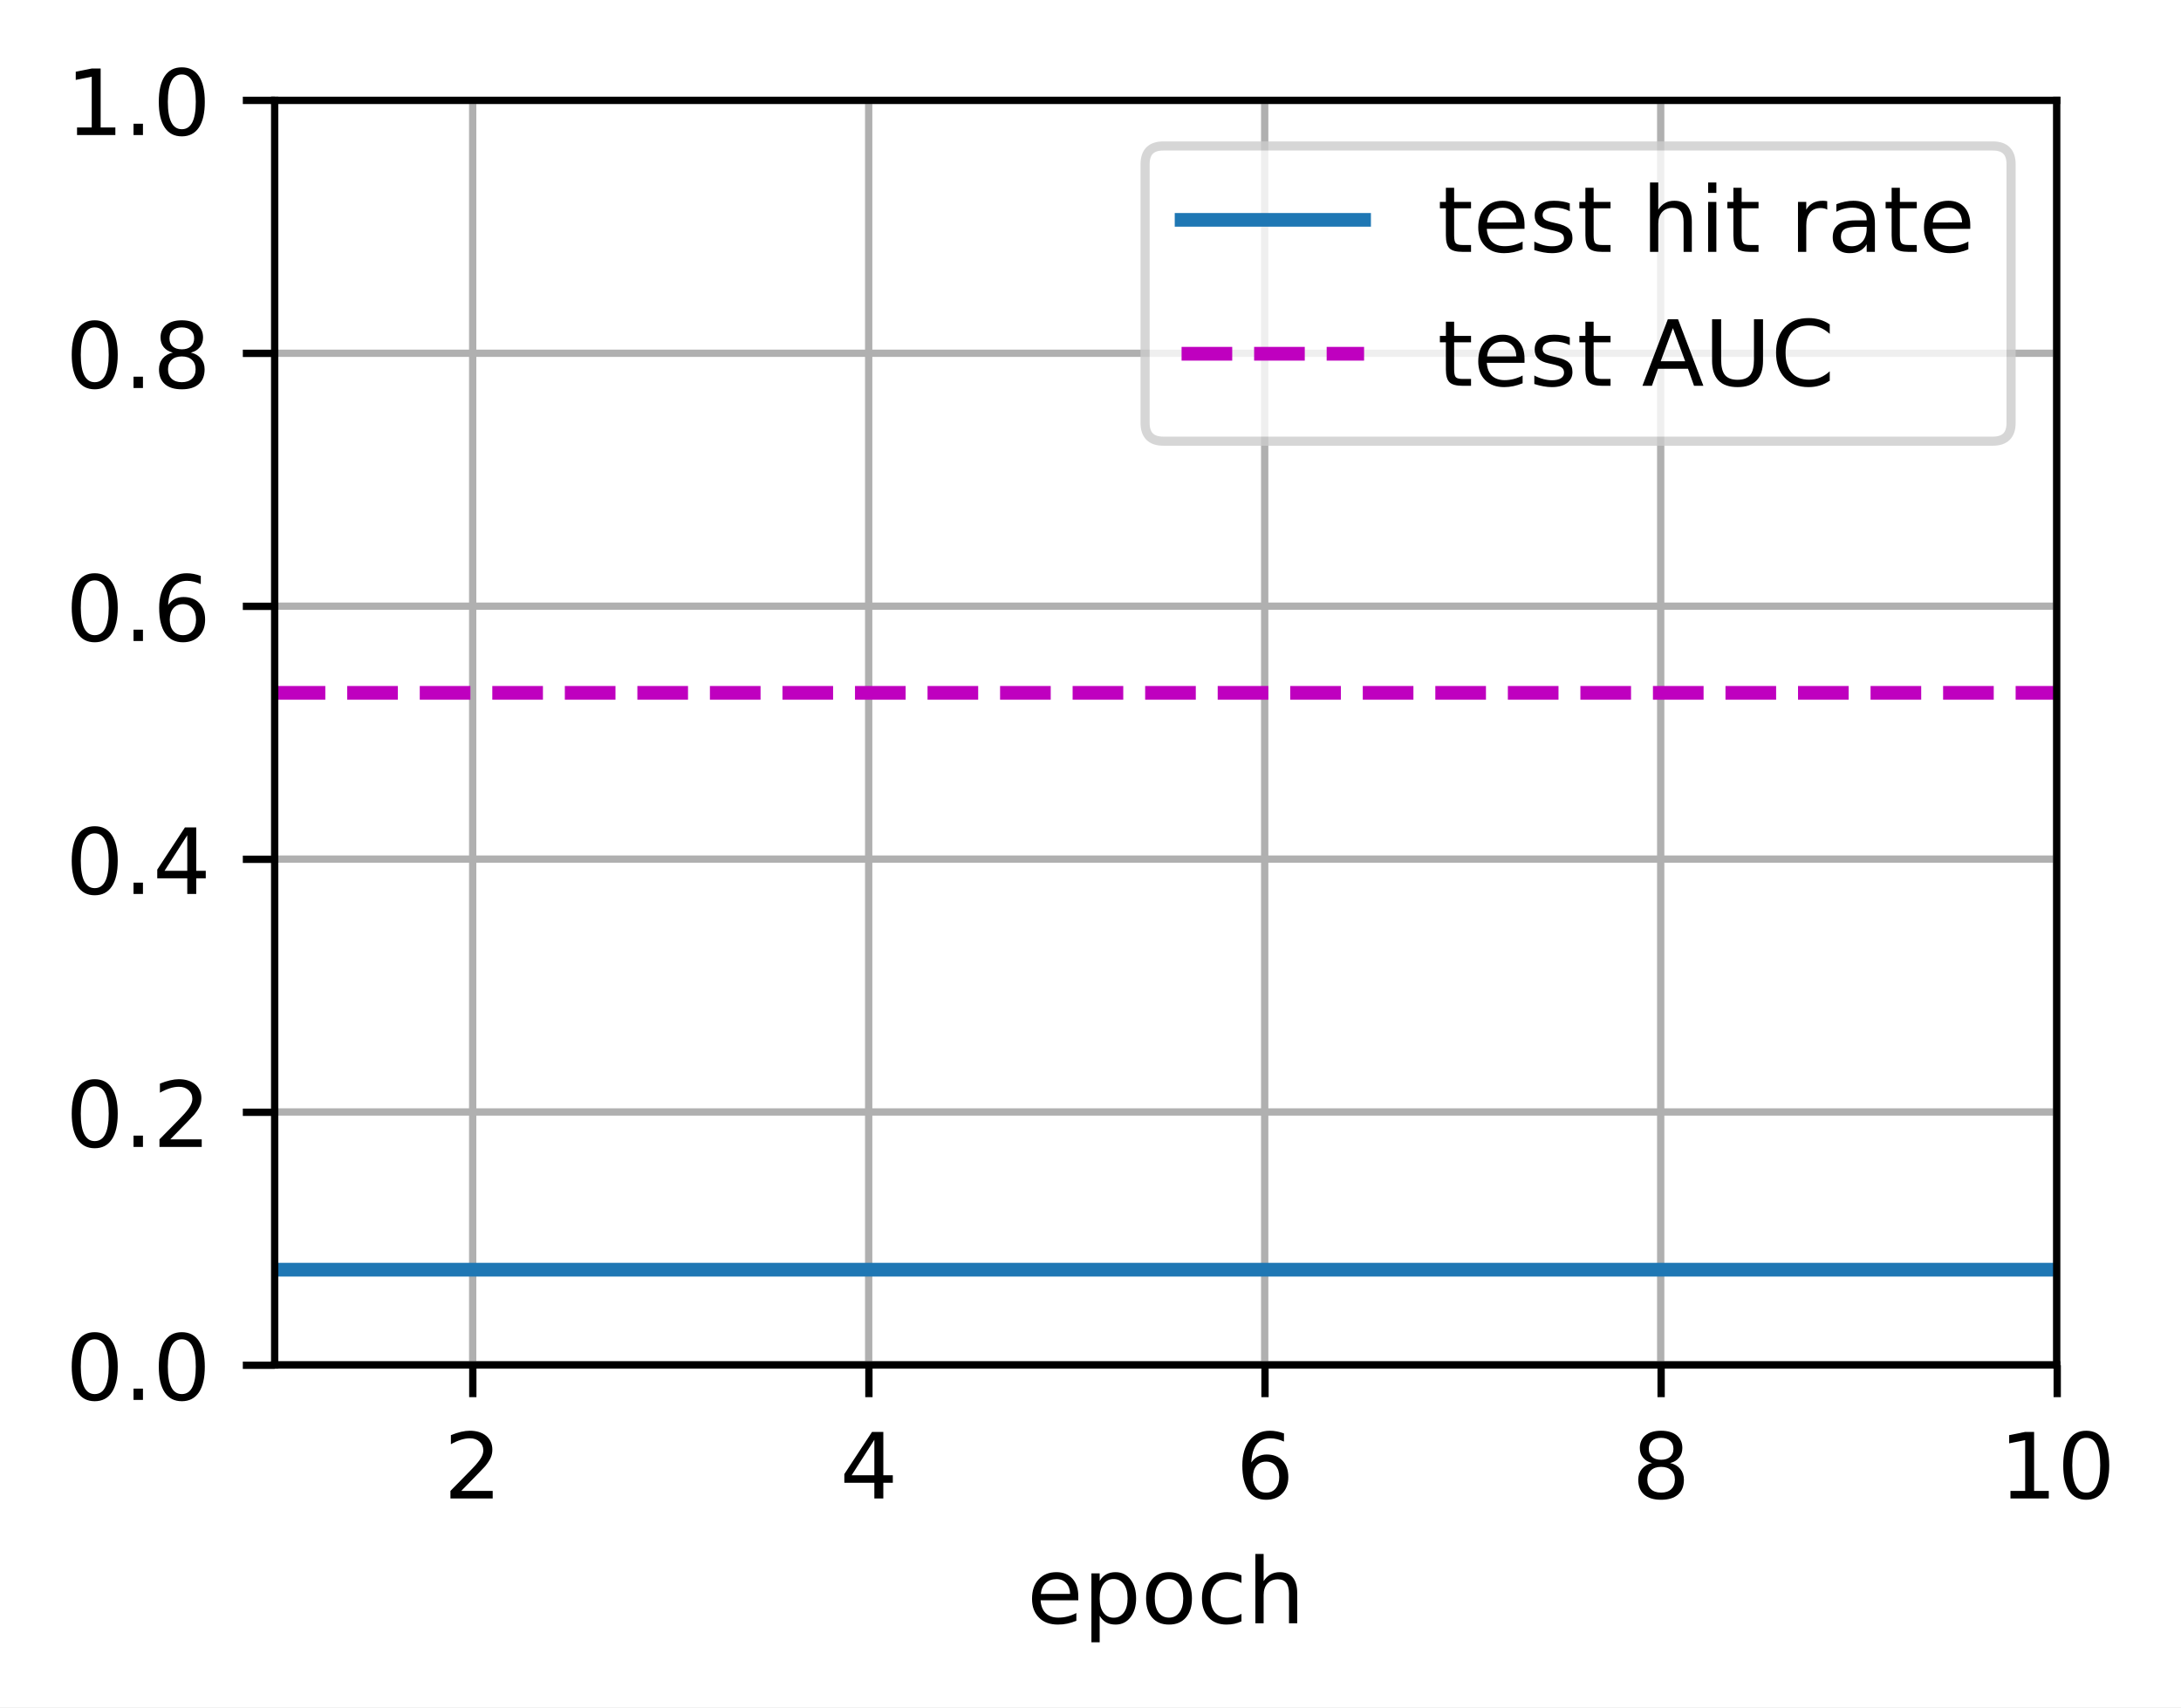 <?xml version="1.0" encoding="UTF-8"?>
<svg xmlns="http://www.w3.org/2000/svg" xmlns:xlink="http://www.w3.org/1999/xlink" width="318.621" height="249.541" viewBox="0 0 318.621 249.541" version="1.1">
<rect x="0" y="0" width="318.621" height="249.541" fill="#333333" stroke="none"/>
<defs>
<clipPath id="clip1">
  <path d="M 68 14.664 L 70 14.664 L 70 199.465 L 68 199.465 Z M 68 14.664 "/>
</clipPath>
<clipPath id="clip2">
  <path d="M 126 14.664 L 128 14.664 L 128 199.465 L 126 199.465 Z M 126 14.664 "/>
</clipPath>
<clipPath id="clip3">
  <path d="M 184 14.664 L 186 14.664 L 186 199.465 L 184 199.465 Z M 184 14.664 "/>
</clipPath>
<clipPath id="clip4">
  <path d="M 241 14.664 L 244 14.664 L 244 199.465 L 241 199.465 Z M 241 14.664 "/>
</clipPath>
<clipPath id="clip5">
  <path d="M 299 14.664 L 300.539 14.664 L 300.539 199.465 L 299 199.465 Z M 299 14.664 "/>
</clipPath>
<clipPath id="clip6">
  <path d="M 40.137 198 L 300.539 198 L 300.539 199.465 L 40.137 199.465 Z M 40.137 198 "/>
</clipPath>
<clipPath id="clip7">
  <path d="M 40.137 161 L 300.539 161 L 300.539 164 L 40.137 164 Z M 40.137 161 "/>
</clipPath>
<clipPath id="clip8">
  <path d="M 40.137 124 L 300.539 124 L 300.539 127 L 40.137 127 Z M 40.137 124 "/>
</clipPath>
<clipPath id="clip9">
  <path d="M 40.137 87 L 300.539 87 L 300.539 90 L 40.137 90 Z M 40.137 87 "/>
</clipPath>
<clipPath id="clip10">
  <path d="M 40.137 50 L 300.539 50 L 300.539 53 L 40.137 53 Z M 40.137 50 "/>
</clipPath>
<clipPath id="clip11">
  <path d="M 40.137 14.664 L 300.539 14.664 L 300.539 16 L 40.137 16 Z M 40.137 14.664 "/>
</clipPath>
<clipPath id="clip12">
  <path d="M 40.137 184 L 300.539 184 L 300.539 187 L 40.137 187 Z M 40.137 184 "/>
</clipPath>
<clipPath id="clip13">
  <path d="M 40.137 100 L 300.539 100 L 300.539 103 L 40.137 103 Z M 40.137 100 "/>
</clipPath>
<filter id="alpha" filterUnits="objectBoundingBox" x="0%" y="0%" width="100%" height="100%">
  <feColorMatrix type="matrix" in="SourceGraphic" values="0 0 0 0 1 0 0 0 0 1 0 0 0 0 1 0 0 0 1 0"/>
</filter>
<mask id="mask0">
  <g filter="url(#alpha)">
<rect x="0" y="0" width="318.621" height="249.541" style="fill:rgb(0%,0%,0%);fill-opacity:0.8;stroke:none;"/>
  </g>
</mask>
<clipPath id="clip14">
  <rect x="0" y="0" width="319" height="250"/>
</clipPath>
<g id="surface5" clip-path="url(#clip14)">
<path style="fill-rule:nonzero;fill:rgb(100%,100%,100%);fill-opacity:1;stroke-width:1;stroke-linecap:butt;stroke-linejoin:miter;stroke:rgb(80%,80%,80%);stroke-opacity:1;stroke-miterlimit:4;" d="M 127.494 48.354 L 218.402 48.354 C 219.735 48.354 220.403 47.689 220.403 46.356 L 220.403 18 C 220.403 16.667 219.735 15.999 218.402 15.999 L 127.494 15.999 C 126.161 15.999 125.496 16.667 125.496 18 L 125.496 46.356 C 125.496 47.689 126.161 48.354 127.494 48.354 Z M 127.494 48.354 " transform="matrix(1.333,0,0,1.333,0,0)"/>
</g>
</defs>
<g id="surface1">
<path style=" stroke:none;fill-rule:nonzero;fill:rgb(100%,100%,100%);fill-opacity:1;" d="M 0 249.539 L 318.621 249.539 L 318.621 0 L 0 0 Z M 0 249.539 "/>
<path style=" stroke:none;fill-rule:nonzero;fill:rgb(100%,100%,100%);fill-opacity:1;" d="M 40.137 199.465 L 300.539 199.465 L 300.539 14.664 L 40.137 14.664 Z M 40.137 199.465 "/>
<g clip-path="url(#clip1)" clip-rule="nonzero">
<path style="fill:none;stroke-width:0.8;stroke-linecap:square;stroke-linejoin:round;stroke:rgb(69.02%,69.02%,69.02%);stroke-opacity:1;stroke-miterlimit:4;" d="M 51.803 149.599 L 51.803 10.998 " transform="matrix(1.333,0,0,1.333,0,0)"/>
</g>
<path style="fill:none;stroke-width:0.8;stroke-linecap:butt;stroke-linejoin:round;stroke:rgb(0%,0%,0%);stroke-opacity:1;stroke-miterlimit:4;" d="M -0 -0.001 L -0 3.5 " transform="matrix(1.333,0,0,1.333,69.071,199.466)"/>
<path style=" stroke:none;fill-rule:nonzero;fill:rgb(0%,0%,0%);fill-opacity:1;" d="M 67.387 217.824 L 71.977 217.824 L 71.977 218.93 L 65.805 218.93 L 65.805 217.824 C 66.305 217.309 66.984 216.613 67.848 215.746 C 68.707 214.875 69.25 214.312 69.473 214.059 C 69.891 213.586 70.184 213.188 70.352 212.859 C 70.52 212.531 70.605 212.211 70.605 211.895 C 70.605 211.375 70.422 210.957 70.059 210.629 C 69.699 210.305 69.227 210.141 68.645 210.141 C 68.23 210.141 67.797 210.211 67.336 210.355 C 66.879 210.5 66.391 210.715 65.871 211.008 L 65.871 209.68 C 66.398 209.465 66.895 209.305 67.355 209.195 C 67.816 209.09 68.238 209.035 68.617 209.035 C 69.625 209.035 70.43 209.285 71.027 209.789 C 71.625 210.293 71.926 210.965 71.926 211.809 C 71.926 212.207 71.852 212.586 71.699 212.945 C 71.551 213.301 71.277 213.723 70.883 214.211 C 70.773 214.336 70.43 214.699 69.848 215.301 C 69.266 215.902 68.445 216.742 67.387 217.824 Z M 67.387 217.824 "/>
<g clip-path="url(#clip2)" clip-rule="nonzero">
<path style="fill:none;stroke-width:0.8;stroke-linecap:square;stroke-linejoin:round;stroke:rgb(69.02%,69.02%,69.02%);stroke-opacity:1;stroke-miterlimit:4;" d="M 95.203 149.599 L 95.203 10.998 " transform="matrix(1.333,0,0,1.333,0,0)"/>
</g>
<path style="fill:none;stroke-width:0.8;stroke-linecap:butt;stroke-linejoin:round;stroke:rgb(0%,0%,0%);stroke-opacity:1;stroke-miterlimit:4;" d="M -0 -0.001 L -0 3.5 " transform="matrix(1.333,0,0,1.333,126.938,199.466)"/>
<path style=" stroke:none;fill-rule:nonzero;fill:rgb(0%,0%,0%);fill-opacity:1;" d="M 127.734 210.355 L 124.414 215.543 L 127.734 215.543 Z M 127.391 209.211 L 129.043 209.211 L 129.043 215.543 L 130.43 215.543 L 130.43 216.637 L 129.043 216.637 L 129.043 218.93 L 127.734 218.93 L 127.734 216.637 L 123.348 216.637 L 123.348 215.371 Z M 127.391 209.211 "/>
<g clip-path="url(#clip3)" clip-rule="nonzero">
<path style="fill:none;stroke-width:0.8;stroke-linecap:square;stroke-linejoin:round;stroke:rgb(69.02%,69.02%,69.02%);stroke-opacity:1;stroke-miterlimit:4;" d="M 138.604 149.599 L 138.604 10.998 " transform="matrix(1.333,0,0,1.333,0,0)"/>
</g>
<path style="fill:none;stroke-width:0.8;stroke-linecap:butt;stroke-linejoin:round;stroke:rgb(0%,0%,0%);stroke-opacity:1;stroke-miterlimit:4;" d="M 0 -0.001 L 0 3.5 " transform="matrix(1.333,0,0,1.333,184.804,199.466)"/>
<path style=" stroke:none;fill-rule:nonzero;fill:rgb(0%,0%,0%);fill-opacity:1;" d="M 184.965 213.547 C 184.375 213.547 183.906 213.75 183.559 214.152 C 183.215 214.555 183.043 215.109 183.043 215.812 C 183.043 216.512 183.215 217.062 183.559 217.469 C 183.906 217.875 184.375 218.078 184.965 218.078 C 185.555 218.078 186.023 217.875 186.367 217.469 C 186.711 217.062 186.883 216.512 186.883 215.812 C 186.883 215.109 186.711 214.555 186.367 214.152 C 186.023 213.75 185.555 213.547 184.965 213.547 Z M 187.574 209.426 L 187.574 210.621 C 187.246 210.465 186.91 210.348 186.574 210.266 C 186.238 210.184 185.906 210.141 185.574 210.141 C 184.707 210.141 184.043 210.434 183.586 211.02 C 183.129 211.605 182.867 212.492 182.801 213.676 C 183.059 213.297 183.379 213.008 183.766 212.809 C 184.152 212.605 184.578 212.504 185.043 212.504 C 186.02 212.504 186.789 212.801 187.355 213.395 C 187.922 213.988 188.207 214.793 188.207 215.812 C 188.207 216.809 187.91 217.613 187.32 218.215 C 186.73 218.82 185.945 219.121 184.965 219.121 C 183.84 219.121 182.98 218.688 182.387 217.828 C 181.789 216.965 181.492 215.715 181.492 214.082 C 181.492 212.543 181.859 211.32 182.586 210.406 C 183.316 209.492 184.297 209.035 185.523 209.035 C 185.852 209.035 186.188 209.066 186.523 209.133 C 186.859 209.199 187.211 209.293 187.574 209.426 Z M 187.574 209.426 "/>
<g clip-path="url(#clip4)" clip-rule="nonzero">
<path style="fill:none;stroke-width:0.8;stroke-linecap:square;stroke-linejoin:round;stroke:rgb(69.02%,69.02%,69.02%);stroke-opacity:1;stroke-miterlimit:4;" d="M 182.004 149.599 L 182.004 10.998 " transform="matrix(1.333,0,0,1.333,0,0)"/>
</g>
<path style="fill:none;stroke-width:0.8;stroke-linecap:butt;stroke-linejoin:round;stroke:rgb(0%,0%,0%);stroke-opacity:1;stroke-miterlimit:4;" d="M 0.001 -0.001 L 0.001 3.5 " transform="matrix(1.333,0,0,1.333,242.671,199.466)"/>
<path style=" stroke:none;fill-rule:nonzero;fill:rgb(0%,0%,0%);fill-opacity:1;" d="M 242.668 214.312 C 242.043 214.312 241.551 214.48 241.191 214.816 C 240.836 215.148 240.656 215.609 240.656 216.195 C 240.656 216.781 240.836 217.242 241.191 217.574 C 241.551 217.91 242.043 218.078 242.668 218.078 C 243.293 218.078 243.785 217.91 244.145 217.574 C 244.504 217.238 244.684 216.777 244.684 216.195 C 244.684 215.609 244.508 215.148 244.148 214.816 C 243.789 214.48 243.297 214.312 242.668 214.312 Z M 241.352 213.754 C 240.789 213.617 240.348 213.355 240.035 212.969 C 239.719 212.582 239.562 212.109 239.562 211.555 C 239.562 210.777 239.84 210.164 240.391 209.711 C 240.945 209.262 241.703 209.035 242.668 209.035 C 243.633 209.035 244.395 209.262 244.945 209.711 C 245.496 210.164 245.773 210.777 245.773 211.555 C 245.773 212.109 245.617 212.582 245.301 212.969 C 244.984 213.355 244.551 213.617 243.988 213.754 C 244.621 213.902 245.117 214.191 245.469 214.621 C 245.824 215.051 246 215.574 246 216.195 C 246 217.137 245.711 217.863 245.137 218.367 C 244.562 218.867 243.738 219.121 242.668 219.121 C 241.598 219.121 240.773 218.867 240.195 218.367 C 239.621 217.863 239.332 217.137 239.332 216.195 C 239.332 215.574 239.512 215.051 239.867 214.621 C 240.223 214.191 240.719 213.902 241.352 213.754 Z M 240.871 211.68 C 240.871 212.18 241.027 212.574 241.34 212.855 C 241.656 213.137 242.098 213.277 242.668 213.277 C 243.23 213.277 243.672 213.137 243.992 212.855 C 244.312 212.574 244.473 212.18 244.473 211.68 C 244.473 211.176 244.312 210.781 243.992 210.5 C 243.672 210.219 243.23 210.074 242.668 210.074 C 242.098 210.074 241.656 210.219 241.34 210.5 C 241.027 210.781 240.871 211.176 240.871 211.68 Z M 240.871 211.68 "/>
<g clip-path="url(#clip5)" clip-rule="nonzero">
<path style="fill:none;stroke-width:0.8;stroke-linecap:square;stroke-linejoin:round;stroke:rgb(69.02%,69.02%,69.02%);stroke-opacity:1;stroke-miterlimit:4;" d="M 225.404 149.599 L 225.404 10.998 " transform="matrix(1.333,0,0,1.333,0,0)"/>
</g>
<path style="fill:none;stroke-width:0.8;stroke-linecap:butt;stroke-linejoin:round;stroke:rgb(0%,0%,0%);stroke-opacity:1;stroke-miterlimit:4;" d="M 0.001 -0.001 L 0.001 3.5 " transform="matrix(1.333,0,0,1.333,300.537,199.466)"/>
<path style=" stroke:none;fill-rule:nonzero;fill:rgb(0%,0%,0%);fill-opacity:1;" d="M 293.707 217.824 L 295.855 217.824 L 295.855 210.406 L 293.52 210.875 L 293.52 209.68 L 295.844 209.211 L 297.16 209.211 L 297.16 217.824 L 299.305 217.824 L 299.305 218.93 L 293.707 218.93 Z M 293.707 217.824 "/>
<path style=" stroke:none;fill-rule:nonzero;fill:rgb(0%,0%,0%);fill-opacity:1;" d="M 304.773 210.074 C 304.098 210.074 303.59 210.41 303.246 211.074 C 302.906 211.742 302.738 212.742 302.738 214.082 C 302.738 215.414 302.906 216.41 303.246 217.078 C 303.59 217.746 304.098 218.078 304.773 218.078 C 305.457 218.078 305.969 217.746 306.309 217.078 C 306.648 216.41 306.82 215.414 306.82 214.082 C 306.82 212.742 306.648 211.742 306.309 211.074 C 305.969 210.41 305.457 210.074 304.773 210.074 Z M 304.773 209.035 C 305.863 209.035 306.699 209.465 307.273 210.328 C 307.848 211.188 308.137 212.441 308.137 214.082 C 308.137 215.715 307.848 216.965 307.273 217.828 C 306.699 218.688 305.863 219.121 304.773 219.121 C 303.688 219.121 302.855 218.688 302.277 217.828 C 301.703 216.965 301.418 215.715 301.418 214.082 C 301.418 212.441 301.703 211.188 302.277 210.328 C 302.855 209.465 303.688 209.035 304.773 209.035 Z M 304.773 209.035 "/>
<path style=" stroke:none;fill-rule:nonzero;fill:rgb(0%,0%,0%);fill-opacity:1;" d="M 157.527 233.223 L 157.527 233.809 L 152.02 233.809 C 152.07 234.633 152.32 235.262 152.766 235.691 C 153.211 236.125 153.828 236.34 154.621 236.34 C 155.082 236.34 155.527 236.285 155.961 236.172 C 156.391 236.059 156.82 235.891 157.246 235.664 L 157.246 236.797 C 156.816 236.98 156.375 237.117 155.926 237.215 C 155.473 237.309 155.016 237.355 154.551 237.355 C 153.387 237.355 152.465 237.02 151.789 236.344 C 151.109 235.664 150.77 234.75 150.77 233.594 C 150.77 232.398 151.09 231.453 151.734 230.754 C 152.379 230.051 153.25 229.699 154.344 229.699 C 155.324 229.699 156.102 230.016 156.672 230.648 C 157.242 231.281 157.527 232.137 157.527 233.223 Z M 156.328 232.871 C 156.32 232.215 156.137 231.695 155.777 231.305 C 155.422 230.91 154.945 230.715 154.355 230.715 C 153.688 230.715 153.152 230.906 152.754 231.281 C 152.352 231.66 152.121 232.191 152.059 232.879 Z M 156.328 232.871 "/>
<path style=" stroke:none;fill-rule:nonzero;fill:rgb(0%,0%,0%);fill-opacity:1;" d="M 160.652 236.074 L 160.652 239.941 L 159.445 239.941 L 159.445 229.875 L 160.652 229.875 L 160.652 230.98 C 160.902 230.551 161.223 230.227 161.605 230.02 C 161.988 229.805 162.449 229.699 162.98 229.699 C 163.867 229.699 164.586 230.051 165.141 230.754 C 165.695 231.457 165.973 232.383 165.973 233.527 C 165.973 234.676 165.695 235.598 165.141 236.305 C 164.586 237.008 163.867 237.355 162.98 237.355 C 162.449 237.355 161.988 237.25 161.605 237.039 C 161.223 236.828 160.902 236.508 160.652 236.074 Z M 164.727 233.527 C 164.727 232.648 164.547 231.957 164.184 231.457 C 163.82 230.953 163.324 230.703 162.691 230.703 C 162.055 230.703 161.559 230.953 161.195 231.457 C 160.832 231.957 160.652 232.648 160.652 233.527 C 160.652 234.41 160.832 235.102 161.195 235.602 C 161.559 236.102 162.055 236.352 162.691 236.352 C 163.324 236.352 163.82 236.102 164.184 235.602 C 164.547 235.102 164.727 234.41 164.727 233.527 Z M 164.727 233.527 "/>
<path style=" stroke:none;fill-rule:nonzero;fill:rgb(0%,0%,0%);fill-opacity:1;" d="M 170.781 230.715 C 170.141 230.715 169.633 230.965 169.258 231.469 C 168.883 231.969 168.699 232.656 168.699 233.527 C 168.699 234.398 168.883 235.086 169.254 235.59 C 169.625 236.09 170.137 236.34 170.781 236.34 C 171.422 236.34 171.926 236.09 172.297 235.586 C 172.672 235.082 172.859 234.395 172.859 233.527 C 172.859 232.664 172.672 231.98 172.297 231.473 C 171.926 230.969 171.422 230.715 170.781 230.715 Z M 170.781 229.699 C 171.824 229.699 172.641 230.039 173.234 230.719 C 173.832 231.395 174.129 232.332 174.129 233.527 C 174.129 234.723 173.832 235.656 173.234 236.34 C 172.641 237.02 171.824 237.355 170.781 237.355 C 169.734 237.355 168.914 237.02 168.324 236.34 C 167.73 235.656 167.434 234.723 167.434 233.527 C 167.434 232.332 167.73 231.395 168.324 230.719 C 168.914 230.039 169.734 229.699 170.781 229.699 Z M 170.781 229.699 "/>
<path style=" stroke:none;fill-rule:nonzero;fill:rgb(0%,0%,0%);fill-opacity:1;" d="M 181.363 230.156 L 181.363 231.277 C 181.023 231.09 180.684 230.949 180.344 230.855 C 180.004 230.762 179.66 230.715 179.312 230.715 C 178.535 230.715 177.93 230.961 177.5 231.457 C 177.07 231.945 176.855 232.637 176.855 233.527 C 176.855 234.418 177.07 235.109 177.5 235.602 C 177.93 236.094 178.535 236.34 179.312 236.34 C 179.66 236.34 180.004 236.293 180.344 236.199 C 180.684 236.109 181.023 235.969 181.363 235.781 L 181.363 236.887 C 181.027 237.043 180.68 237.16 180.32 237.238 C 179.965 237.316 179.586 237.355 179.18 237.355 C 178.082 237.355 177.207 237.012 176.562 236.32 C 175.914 235.633 175.594 234.699 175.594 233.527 C 175.594 232.34 175.918 231.406 176.57 230.723 C 177.227 230.043 178.121 229.699 179.258 229.699 C 179.629 229.699 179.988 229.738 180.34 229.816 C 180.691 229.891 181.031 230.004 181.363 230.156 Z M 181.363 230.156 "/>
<path style=" stroke:none;fill-rule:nonzero;fill:rgb(0%,0%,0%);fill-opacity:1;" d="M 189.508 232.766 L 189.508 237.168 L 188.309 237.168 L 188.309 232.805 C 188.309 232.113 188.176 231.598 187.906 231.258 C 187.637 230.914 187.23 230.742 186.695 230.742 C 186.047 230.742 185.535 230.949 185.164 231.363 C 184.789 231.773 184.602 232.336 184.602 233.047 L 184.602 237.168 L 183.398 237.168 L 183.398 227.035 L 184.602 227.035 L 184.602 231.008 C 184.891 230.57 185.227 230.242 185.617 230.027 C 186.004 229.809 186.453 229.699 186.961 229.699 C 187.797 229.699 188.434 229.961 188.859 230.477 C 189.293 230.996 189.508 231.758 189.508 232.766 Z M 189.508 232.766 "/>
<g clip-path="url(#clip6)" clip-rule="nonzero">
<path style="fill:none;stroke-width:0.8;stroke-linecap:square;stroke-linejoin:round;stroke:rgb(69.02%,69.02%,69.02%);stroke-opacity:1;stroke-miterlimit:4;" d="M 30.103 149.599 L 225.404 149.599 " transform="matrix(1.333,0,0,1.333,0,0)"/>
</g>
<path style="fill:none;stroke-width:0.8;stroke-linecap:butt;stroke-linejoin:round;stroke:rgb(0%,0%,0%);stroke-opacity:1;stroke-miterlimit:4;" d="M -0.001 -0.001 L -3.499 -0.001 " transform="matrix(1.333,0,0,1.333,40.137,199.466)"/>
<path style=" stroke:none;fill-rule:nonzero;fill:rgb(0%,0%,0%);fill-opacity:1;" d="M 13.836 195.676 C 13.16 195.676 12.652 196.012 12.309 196.676 C 11.969 197.344 11.801 198.344 11.801 199.68 C 11.801 201.012 11.969 202.012 12.309 202.68 C 12.652 203.348 13.16 203.68 13.836 203.68 C 14.52 203.68 15.031 203.348 15.371 202.68 C 15.711 202.012 15.883 201.012 15.883 199.68 C 15.883 198.344 15.711 197.344 15.371 196.676 C 15.031 196.012 14.52 195.676 13.836 195.676 Z M 13.836 194.637 C 14.93 194.637 15.762 195.066 16.336 195.93 C 16.91 196.789 17.199 198.039 17.199 199.68 C 17.199 201.316 16.91 202.566 16.336 203.43 C 15.762 204.289 14.93 204.723 13.836 204.723 C 12.75 204.723 11.918 204.289 11.34 203.43 C 10.766 202.566 10.48 201.316 10.48 199.68 C 10.48 198.039 10.766 196.789 11.34 195.93 C 11.918 195.066 12.75 194.637 13.836 194.637 Z M 13.836 194.637 "/>
<path style=" stroke:none;fill-rule:nonzero;fill:rgb(0%,0%,0%);fill-opacity:1;" d="M 19.508 202.879 L 20.883 202.879 L 20.883 204.531 L 19.508 204.531 Z M 19.508 202.879 "/>
<path style=" stroke:none;fill-rule:nonzero;fill:rgb(0%,0%,0%);fill-opacity:1;" d="M 26.559 195.676 C 25.883 195.676 25.375 196.012 25.031 196.676 C 24.691 197.344 24.52 198.344 24.52 199.68 C 24.52 201.012 24.691 202.012 25.031 202.68 C 25.375 203.348 25.883 203.68 26.559 203.68 C 27.242 203.68 27.75 203.348 28.094 202.68 C 28.434 202.012 28.605 201.012 28.605 199.68 C 28.605 198.344 28.434 197.344 28.094 196.676 C 27.75 196.012 27.242 195.676 26.559 195.676 Z M 26.559 194.637 C 27.648 194.637 28.48 195.066 29.059 195.93 C 29.633 196.789 29.918 198.039 29.918 199.68 C 29.918 201.316 29.633 202.566 29.059 203.43 C 28.48 204.289 27.648 204.723 26.559 204.723 C 25.469 204.723 24.637 204.289 24.062 203.43 C 23.488 202.566 23.199 201.316 23.199 199.68 C 23.199 198.039 23.488 196.789 24.062 195.93 C 24.637 195.066 25.469 194.637 26.559 194.637 Z M 26.559 194.637 "/>
<g clip-path="url(#clip7)" clip-rule="nonzero">
<path style="fill:none;stroke-width:0.8;stroke-linecap:square;stroke-linejoin:round;stroke:rgb(69.02%,69.02%,69.02%);stroke-opacity:1;stroke-miterlimit:4;" d="M 30.103 121.878 L 225.404 121.878 " transform="matrix(1.333,0,0,1.333,0,0)"/>
</g>
<path style="fill:none;stroke-width:0.8;stroke-linecap:butt;stroke-linejoin:round;stroke:rgb(0%,0%,0%);stroke-opacity:1;stroke-miterlimit:4;" d="M -0.001 -0.001 L -3.499 -0.001 " transform="matrix(1.333,0,0,1.333,40.137,162.506)"/>
<path style=" stroke:none;fill-rule:nonzero;fill:rgb(0%,0%,0%);fill-opacity:1;" d="M 13.836 158.719 C 13.16 158.719 12.652 159.051 12.309 159.719 C 11.969 160.383 11.801 161.383 11.801 162.723 C 11.801 164.055 11.969 165.051 12.309 165.719 C 12.652 166.387 13.16 166.719 13.836 166.719 C 14.52 166.719 15.031 166.387 15.371 165.719 C 15.711 165.051 15.883 164.055 15.883 162.723 C 15.883 161.383 15.711 160.383 15.371 159.719 C 15.031 159.051 14.52 158.719 13.836 158.719 Z M 13.836 157.676 C 14.93 157.676 15.762 158.105 16.336 158.969 C 16.91 159.832 17.199 161.082 17.199 162.723 C 17.199 164.355 16.91 165.605 16.336 166.469 C 15.762 167.332 14.93 167.762 13.836 167.762 C 12.75 167.762 11.918 167.332 11.34 166.469 C 10.766 165.605 10.48 164.355 10.48 162.723 C 10.48 161.082 10.766 159.832 11.34 158.969 C 11.918 158.105 12.75 157.676 13.836 157.676 Z M 13.836 157.676 "/>
<path style=" stroke:none;fill-rule:nonzero;fill:rgb(0%,0%,0%);fill-opacity:1;" d="M 19.508 165.918 L 20.883 165.918 L 20.883 167.57 L 19.508 167.57 Z M 19.508 165.918 "/>
<path style=" stroke:none;fill-rule:nonzero;fill:rgb(0%,0%,0%);fill-opacity:1;" d="M 24.879 166.465 L 29.469 166.465 L 29.469 167.57 L 23.297 167.57 L 23.297 166.465 C 23.797 165.949 24.477 165.254 25.34 164.387 C 26.199 163.516 26.742 162.953 26.965 162.699 C 27.383 162.227 27.676 161.828 27.844 161.5 C 28.012 161.172 28.098 160.852 28.098 160.535 C 28.098 160.016 27.914 159.598 27.551 159.27 C 27.191 158.945 26.719 158.781 26.137 158.781 C 25.723 158.781 25.289 158.852 24.828 158.996 C 24.371 159.141 23.883 159.355 23.363 159.648 L 23.363 158.32 C 23.891 158.105 24.387 157.945 24.848 157.84 C 25.309 157.73 25.73 157.676 26.109 157.676 C 27.117 157.676 27.922 157.926 28.52 158.434 C 29.117 158.934 29.418 159.605 29.418 160.449 C 29.418 160.848 29.344 161.227 29.191 161.586 C 29.043 161.941 28.77 162.363 28.375 162.852 C 28.266 162.977 27.922 163.34 27.34 163.941 C 26.758 164.543 25.938 165.383 24.879 166.465 Z M 24.879 166.465 "/>
<g clip-path="url(#clip8)" clip-rule="nonzero">
<path style="fill:none;stroke-width:0.8;stroke-linecap:square;stroke-linejoin:round;stroke:rgb(69.02%,69.02%,69.02%);stroke-opacity:1;stroke-miterlimit:4;" d="M 30.103 94.16 L 225.404 94.16 " transform="matrix(1.333,0,0,1.333,0,0)"/>
</g>
<path style="fill:none;stroke-width:0.8;stroke-linecap:butt;stroke-linejoin:round;stroke:rgb(0%,0%,0%);stroke-opacity:1;stroke-miterlimit:4;" d="M -0.001 0.001 L -3.499 0.001 " transform="matrix(1.333,0,0,1.333,40.137,125.546)"/>
<path style=" stroke:none;fill-rule:nonzero;fill:rgb(0%,0%,0%);fill-opacity:1;" d="M 13.836 121.758 C 13.16 121.758 12.652 122.09 12.309 122.758 C 11.969 123.422 11.801 124.422 11.801 125.762 C 11.801 127.094 11.969 128.094 12.309 128.758 C 12.652 129.426 13.16 129.758 13.836 129.758 C 14.52 129.758 15.031 129.426 15.371 128.758 C 15.711 128.094 15.883 127.094 15.883 125.762 C 15.883 124.422 15.711 123.422 15.371 122.758 C 15.031 122.09 14.52 121.758 13.836 121.758 Z M 13.836 120.715 C 14.93 120.715 15.762 121.148 16.336 122.008 C 16.91 122.871 17.199 124.121 17.199 125.762 C 17.199 127.398 16.91 128.648 16.336 129.508 C 15.762 130.371 14.93 130.801 13.836 130.801 C 12.75 130.801 11.918 130.371 11.34 129.508 C 10.766 128.648 10.48 127.398 10.48 125.762 C 10.48 124.121 10.766 122.871 11.34 122.008 C 11.918 121.148 12.75 120.715 13.836 120.715 Z M 13.836 120.715 "/>
<path style=" stroke:none;fill-rule:nonzero;fill:rgb(0%,0%,0%);fill-opacity:1;" d="M 19.508 128.957 L 20.883 128.957 L 20.883 130.609 L 19.508 130.609 Z M 19.508 128.957 "/>
<path style=" stroke:none;fill-rule:nonzero;fill:rgb(0%,0%,0%);fill-opacity:1;" d="M 27.359 122.035 L 24.039 127.227 L 27.359 127.227 Z M 27.016 120.891 L 28.668 120.891 L 28.668 127.227 L 30.059 127.227 L 30.059 128.32 L 28.668 128.32 L 28.668 130.609 L 27.359 130.609 L 27.359 128.32 L 22.973 128.32 L 22.973 127.051 Z M 27.016 120.891 "/>
<g clip-path="url(#clip9)" clip-rule="nonzero">
<path style="fill:none;stroke-width:0.8;stroke-linecap:square;stroke-linejoin:round;stroke:rgb(69.02%,69.02%,69.02%);stroke-opacity:1;stroke-miterlimit:4;" d="M 30.103 66.439 L 225.404 66.439 " transform="matrix(1.333,0,0,1.333,0,0)"/>
</g>
<path style="fill:none;stroke-width:0.8;stroke-linecap:butt;stroke-linejoin:round;stroke:rgb(0%,0%,0%);stroke-opacity:1;stroke-miterlimit:4;" d="M -0.001 0 L -3.499 0 " transform="matrix(1.333,0,0,1.333,40.137,88.586)"/>
<path style=" stroke:none;fill-rule:nonzero;fill:rgb(0%,0%,0%);fill-opacity:1;" d="M 13.836 84.797 C 13.16 84.797 12.652 85.129 12.309 85.797 C 11.969 86.461 11.801 87.465 11.801 88.801 C 11.801 90.133 11.969 91.133 12.309 91.801 C 12.652 92.465 13.16 92.801 13.836 92.801 C 14.52 92.801 15.031 92.465 15.371 91.801 C 15.711 91.133 15.883 90.133 15.883 88.801 C 15.883 87.465 15.711 86.461 15.371 85.797 C 15.031 85.129 14.52 84.797 13.836 84.797 Z M 13.836 83.754 C 14.93 83.754 15.762 84.188 16.336 85.051 C 16.91 85.91 17.199 87.16 17.199 88.801 C 17.199 90.438 16.91 91.688 16.336 92.551 C 15.762 93.41 14.93 93.84 13.836 93.84 C 12.75 93.84 11.918 93.41 11.34 92.551 C 10.766 91.688 10.48 90.438 10.48 88.801 C 10.48 87.16 10.766 85.91 11.34 85.051 C 11.918 84.188 12.75 83.754 13.836 83.754 Z M 13.836 83.754 "/>
<path style=" stroke:none;fill-rule:nonzero;fill:rgb(0%,0%,0%);fill-opacity:1;" d="M 19.508 91.996 L 20.883 91.996 L 20.883 93.652 L 19.508 93.652 Z M 19.508 91.996 "/>
<path style=" stroke:none;fill-rule:nonzero;fill:rgb(0%,0%,0%);fill-opacity:1;" d="M 26.723 88.27 C 26.133 88.27 25.664 88.469 25.32 88.875 C 24.977 89.277 24.801 89.828 24.801 90.531 C 24.801 91.23 24.977 91.785 25.32 92.191 C 25.664 92.598 26.133 92.801 26.723 92.801 C 27.312 92.801 27.781 92.598 28.125 92.191 C 28.469 91.785 28.641 91.23 28.641 90.531 C 28.641 89.828 28.469 89.277 28.125 88.875 C 27.781 88.469 27.312 88.27 26.723 88.27 Z M 29.332 84.145 L 29.332 85.344 C 29.004 85.188 28.672 85.07 28.332 84.988 C 27.996 84.902 27.664 84.863 27.332 84.863 C 26.465 84.863 25.801 85.156 25.344 85.742 C 24.887 86.328 24.625 87.211 24.562 88.398 C 24.816 88.02 25.137 87.73 25.523 87.527 C 25.91 87.328 26.336 87.227 26.801 87.227 C 27.777 87.227 28.547 87.523 29.113 88.117 C 29.684 88.707 29.965 89.512 29.965 90.531 C 29.965 91.531 29.672 92.332 29.078 92.938 C 28.488 93.539 27.703 93.84 26.723 93.84 C 25.598 93.84 24.738 93.41 24.145 92.551 C 23.551 91.688 23.254 90.438 23.254 88.801 C 23.254 87.266 23.617 86.039 24.348 85.125 C 25.074 84.211 26.055 83.754 27.281 83.754 C 27.613 83.754 27.945 83.789 28.281 83.852 C 28.617 83.918 28.969 84.016 29.332 84.145 Z M 29.332 84.145 "/>
<g clip-path="url(#clip10)" clip-rule="nonzero">
<path style="fill:none;stroke-width:0.8;stroke-linecap:square;stroke-linejoin:round;stroke:rgb(69.02%,69.02%,69.02%);stroke-opacity:1;stroke-miterlimit:4;" d="M 30.103 38.719 L 225.404 38.719 " transform="matrix(1.333,0,0,1.333,0,0)"/>
</g>
<path style="fill:none;stroke-width:0.8;stroke-linecap:butt;stroke-linejoin:round;stroke:rgb(0%,0%,0%);stroke-opacity:1;stroke-miterlimit:4;" d="M -0.001 -0 L -3.499 -0 " transform="matrix(1.333,0,0,1.333,40.137,51.626)"/>
<path style=" stroke:none;fill-rule:nonzero;fill:rgb(0%,0%,0%);fill-opacity:1;" d="M 13.836 47.836 C 13.16 47.836 12.652 48.172 12.309 48.836 C 11.969 49.504 11.801 50.504 11.801 51.84 C 11.801 53.172 11.969 54.172 12.309 54.84 C 12.652 55.504 13.16 55.84 13.836 55.84 C 14.52 55.84 15.031 55.504 15.371 54.84 C 15.711 54.172 15.883 53.172 15.883 51.84 C 15.883 50.504 15.711 49.504 15.371 48.836 C 15.031 48.172 14.52 47.836 13.836 47.836 Z M 13.836 46.797 C 14.93 46.797 15.762 47.227 16.336 48.09 C 16.91 48.949 17.199 50.199 17.199 51.84 C 17.199 53.477 16.91 54.727 16.336 55.59 C 15.762 56.449 14.93 56.879 13.836 56.879 C 12.75 56.879 11.918 56.449 11.34 55.59 C 10.766 54.727 10.48 53.477 10.48 51.84 C 10.48 50.199 10.766 48.949 11.34 48.09 C 11.918 47.227 12.75 46.797 13.836 46.797 Z M 13.836 46.797 "/>
<path style=" stroke:none;fill-rule:nonzero;fill:rgb(0%,0%,0%);fill-opacity:1;" d="M 19.508 55.035 L 20.883 55.035 L 20.883 56.691 L 19.508 56.691 Z M 19.508 55.035 "/>
<path style=" stroke:none;fill-rule:nonzero;fill:rgb(0%,0%,0%);fill-opacity:1;" d="M 26.559 52.074 C 25.934 52.074 25.441 52.242 25.082 52.578 C 24.727 52.91 24.547 53.371 24.547 53.957 C 24.547 54.543 24.727 55.004 25.082 55.336 C 25.441 55.672 25.934 55.84 26.559 55.84 C 27.184 55.84 27.676 55.672 28.035 55.336 C 28.398 54.996 28.578 54.539 28.578 53.957 C 28.578 53.371 28.398 52.91 28.039 52.578 C 27.684 52.242 27.188 52.074 26.559 52.074 Z M 25.246 51.516 C 24.68 51.379 24.242 51.113 23.926 50.73 C 23.613 50.34 23.453 49.871 23.453 49.312 C 23.453 48.539 23.73 47.926 24.285 47.473 C 24.84 47.02 25.598 46.797 26.559 46.797 C 27.527 46.797 28.285 47.02 28.84 47.473 C 29.391 47.926 29.664 48.539 29.664 49.312 C 29.664 49.871 29.508 50.34 29.191 50.73 C 28.879 51.113 28.441 51.379 27.883 51.516 C 28.516 51.664 29.008 51.953 29.359 52.383 C 29.715 52.812 29.891 53.336 29.891 53.957 C 29.891 54.898 29.605 55.621 29.031 56.125 C 28.453 56.629 27.633 56.879 26.559 56.879 C 25.488 56.879 24.664 56.629 24.09 56.125 C 23.512 55.621 23.227 54.898 23.227 53.957 C 23.227 53.336 23.402 52.812 23.758 52.383 C 24.117 51.953 24.609 51.664 25.246 51.516 Z M 24.762 49.438 C 24.762 49.941 24.922 50.336 25.234 50.617 C 25.551 50.898 25.992 51.039 26.559 51.039 C 27.125 51.039 27.566 50.898 27.883 50.617 C 28.203 50.336 28.363 49.941 28.363 49.438 C 28.363 48.934 28.203 48.543 27.883 48.262 C 27.566 47.977 27.125 47.836 26.559 47.836 C 25.992 47.836 25.551 47.977 25.234 48.262 C 24.922 48.543 24.762 48.934 24.762 49.438 Z M 24.762 49.438 "/>
<g clip-path="url(#clip11)" clip-rule="nonzero">
<path style="fill:none;stroke-width:0.8;stroke-linecap:square;stroke-linejoin:round;stroke:rgb(69.02%,69.02%,69.02%);stroke-opacity:1;stroke-miterlimit:4;" d="M 30.103 10.998 L 225.404 10.998 " transform="matrix(1.333,0,0,1.333,0,0)"/>
</g>
<path style="fill:none;stroke-width:0.8;stroke-linecap:butt;stroke-linejoin:round;stroke:rgb(0%,0%,0%);stroke-opacity:1;stroke-miterlimit:4;" d="M -0.001 -0.001 L -3.499 -0.001 " transform="matrix(1.333,0,0,1.333,40.137,14.666)"/>
<path style=" stroke:none;fill-rule:nonzero;fill:rgb(0%,0%,0%);fill-opacity:1;" d="M 11.254 18.625 L 13.402 18.625 L 13.402 11.207 L 11.066 11.676 L 11.066 10.48 L 13.391 10.012 L 14.703 10.012 L 14.703 18.625 L 16.852 18.625 L 16.852 19.73 L 11.254 19.73 Z M 11.254 18.625 "/>
<path style=" stroke:none;fill-rule:nonzero;fill:rgb(0%,0%,0%);fill-opacity:1;" d="M 19.508 18.078 L 20.883 18.078 L 20.883 19.73 L 19.508 19.73 Z M 19.508 18.078 "/>
<path style=" stroke:none;fill-rule:nonzero;fill:rgb(0%,0%,0%);fill-opacity:1;" d="M 26.559 10.879 C 25.883 10.879 25.375 11.211 25.031 11.879 C 24.691 12.543 24.52 13.543 24.52 14.883 C 24.52 16.215 24.691 17.211 25.031 17.879 C 25.375 18.547 25.883 18.879 26.559 18.879 C 27.242 18.879 27.75 18.547 28.094 17.879 C 28.434 17.211 28.605 16.215 28.605 14.883 C 28.605 13.543 28.434 12.543 28.094 11.879 C 27.75 11.211 27.242 10.879 26.559 10.879 Z M 26.559 9.836 C 27.648 9.836 28.48 10.266 29.059 11.129 C 29.633 11.992 29.918 13.242 29.918 14.883 C 29.918 16.516 29.633 17.766 29.059 18.629 C 28.48 19.492 27.648 19.922 26.559 19.922 C 25.469 19.922 24.637 19.492 24.062 18.629 C 23.488 17.766 23.199 16.516 23.199 14.883 C 23.199 13.242 23.488 11.992 24.062 11.129 C 24.637 10.266 25.469 9.836 26.559 9.836 Z M 26.559 9.836 "/>
<g clip-path="url(#clip12)" clip-rule="nonzero">
<path style="fill:none;stroke-width:1.5;stroke-linecap:square;stroke-linejoin:round;stroke:rgb(12.157%,46.667%,70.588%);stroke-opacity:1;stroke-miterlimit:4;" d="M 30.103 139.163 L 225.404 139.163 " transform="matrix(1.333,0,0,1.333,0,0)"/>
</g>
<g clip-path="url(#clip13)" clip-rule="nonzero">
<path style="fill:none;stroke-width:1.5;stroke-linecap:butt;stroke-linejoin:round;stroke:rgb(74.902%,0%,74.902%);stroke-opacity:1;stroke-dasharray:5.55,2.4;stroke-miterlimit:4;" d="M 30.103 75.94 L 225.404 75.94 " transform="matrix(1.333,0,0,1.333,0,0)"/>
</g>
<path style="fill:none;stroke-width:0.8;stroke-linecap:square;stroke-linejoin:miter;stroke:rgb(0%,0%,0%);stroke-opacity:1;stroke-miterlimit:4;" d="M 30.103 149.599 L 30.103 10.998 " transform="matrix(1.333,0,0,1.333,0,0)"/>
<path style="fill:none;stroke-width:0.8;stroke-linecap:square;stroke-linejoin:miter;stroke:rgb(0%,0%,0%);stroke-opacity:1;stroke-miterlimit:4;" d="M 225.404 149.599 L 225.404 10.998 " transform="matrix(1.333,0,0,1.333,0,0)"/>
<path style="fill:none;stroke-width:0.8;stroke-linecap:square;stroke-linejoin:miter;stroke:rgb(0%,0%,0%);stroke-opacity:1;stroke-miterlimit:4;" d="M 30.103 149.599 L 225.404 149.599 " transform="matrix(1.333,0,0,1.333,0,0)"/>
<path style="fill:none;stroke-width:0.8;stroke-linecap:square;stroke-linejoin:miter;stroke:rgb(0%,0%,0%);stroke-opacity:1;stroke-miterlimit:4;" d="M 30.103 10.998 L 225.404 10.998 " transform="matrix(1.333,0,0,1.333,0,0)"/>
<use xlink:href="#surface5" mask="url(#mask0)"/>
<path style="fill:none;stroke-width:1.5;stroke-linecap:square;stroke-linejoin:round;stroke:rgb(12.157%,46.667%,70.588%);stroke-opacity:1;stroke-miterlimit:4;" d="M 129.495 24.097 L 149.496 24.097 " transform="matrix(1.333,0,0,1.333,0,0)"/>
<path style=" stroke:none;fill-rule:nonzero;fill:rgb(0%,0%,0%);fill-opacity:1;" d="M 212.434 27.434 L 212.434 29.504 L 214.902 29.504 L 214.902 30.438 L 212.434 30.438 L 212.434 34.395 C 212.434 34.988 212.516 35.371 212.68 35.539 C 212.84 35.711 213.172 35.793 213.672 35.793 L 214.902 35.793 L 214.902 36.797 L 213.672 36.797 C 212.746 36.797 212.109 36.625 211.758 36.281 C 211.406 35.934 211.23 35.305 211.23 34.395 L 211.23 30.438 L 210.352 30.438 L 210.352 29.504 L 211.23 29.504 L 211.23 27.434 Z M 212.434 27.434 "/>
<path style=" stroke:none;fill-rule:nonzero;fill:rgb(0%,0%,0%);fill-opacity:1;" d="M 222.715 32.852 L 222.715 33.438 L 217.207 33.438 C 217.262 34.262 217.508 34.891 217.953 35.32 C 218.398 35.754 219.016 35.969 219.812 35.969 C 220.27 35.969 220.715 35.914 221.148 35.801 C 221.582 35.688 222.012 35.52 222.438 35.293 L 222.438 36.426 C 222.004 36.609 221.566 36.746 221.113 36.844 C 220.66 36.938 220.203 36.988 219.742 36.988 C 218.578 36.988 217.656 36.648 216.977 35.973 C 216.297 35.293 215.957 34.379 215.957 33.223 C 215.957 32.027 216.277 31.082 216.922 30.383 C 217.566 29.68 218.438 29.332 219.531 29.332 C 220.512 29.332 221.289 29.645 221.859 30.277 C 222.43 30.91 222.715 31.766 222.715 32.852 Z M 221.516 32.5 C 221.508 31.844 221.324 31.324 220.969 30.934 C 220.609 30.539 220.137 30.344 219.543 30.344 C 218.875 30.344 218.34 30.535 217.941 30.91 C 217.539 31.289 217.309 31.82 217.246 32.508 Z M 221.516 32.5 "/>
<path style=" stroke:none;fill-rule:nonzero;fill:rgb(0%,0%,0%);fill-opacity:1;" d="M 229.328 29.719 L 229.328 30.852 C 228.992 30.68 228.641 30.551 228.273 30.465 C 227.91 30.375 227.531 30.332 227.141 30.332 C 226.547 30.332 226.102 30.422 225.805 30.605 C 225.508 30.789 225.359 31.062 225.359 31.426 C 225.359 31.703 225.465 31.922 225.676 32.082 C 225.891 32.238 226.316 32.391 226.961 32.531 L 227.371 32.625 C 228.219 32.805 228.824 33.062 229.184 33.395 C 229.543 33.727 229.719 34.191 229.719 34.785 C 229.719 35.461 229.453 36 228.918 36.395 C 228.379 36.789 227.645 36.988 226.707 36.988 C 226.316 36.988 225.91 36.949 225.484 36.871 C 225.062 36.797 224.617 36.68 224.148 36.531 L 224.148 35.293 C 224.59 35.523 225.027 35.695 225.457 35.812 C 225.887 35.926 226.312 35.98 226.734 35.98 C 227.297 35.98 227.73 35.887 228.031 35.691 C 228.336 35.5 228.488 35.227 228.488 34.875 C 228.488 34.551 228.379 34.301 228.16 34.129 C 227.941 33.953 227.461 33.789 226.719 33.625 L 226.301 33.527 C 225.559 33.371 225.023 33.133 224.695 32.809 C 224.363 32.484 224.199 32.043 224.199 31.477 C 224.199 30.793 224.441 30.262 224.93 29.891 C 225.414 29.516 226.105 29.332 227 29.332 C 227.441 29.332 227.855 29.363 228.246 29.43 C 228.641 29.492 229 29.59 229.328 29.719 Z M 229.328 29.719 "/>
<path style=" stroke:none;fill-rule:nonzero;fill:rgb(0%,0%,0%);fill-opacity:1;" d="M 232.812 27.434 L 232.812 29.504 L 235.281 29.504 L 235.281 30.438 L 232.812 30.438 L 232.812 34.395 C 232.812 34.988 232.895 35.371 233.059 35.539 C 233.219 35.711 233.551 35.793 234.051 35.793 L 235.281 35.793 L 235.281 36.797 L 234.051 36.797 C 233.125 36.797 232.488 36.625 232.137 36.281 C 231.785 35.934 231.609 35.305 231.609 34.395 L 231.609 30.438 L 230.73 30.438 L 230.73 29.504 L 231.609 29.504 L 231.609 27.434 Z M 232.812 27.434 "/>
<path style=" stroke:none;fill-rule:nonzero;fill:rgb(0%,0%,0%);fill-opacity:1;" d="M 247.156 32.395 L 247.156 36.797 L 245.957 36.797 L 245.957 32.434 C 245.957 31.742 245.824 31.227 245.555 30.887 C 245.285 30.543 244.883 30.371 244.344 30.371 C 243.695 30.371 243.188 30.578 242.812 30.992 C 242.438 31.402 242.254 31.965 242.254 32.676 L 242.254 36.797 L 241.047 36.797 L 241.047 26.664 L 242.254 26.664 L 242.254 30.637 C 242.539 30.199 242.879 29.871 243.266 29.656 C 243.652 29.438 244.102 29.332 244.609 29.332 C 245.449 29.332 246.082 29.59 246.512 30.105 C 246.941 30.625 247.156 31.387 247.156 32.395 Z M 247.156 32.395 "/>
<path style=" stroke:none;fill-rule:nonzero;fill:rgb(0%,0%,0%);fill-opacity:1;" d="M 249.543 29.504 L 250.742 29.504 L 250.742 36.797 L 249.543 36.797 Z M 249.543 26.664 L 250.742 26.664 L 250.742 28.184 L 249.543 28.184 Z M 249.543 26.664 "/>
<path style=" stroke:none;fill-rule:nonzero;fill:rgb(0%,0%,0%);fill-opacity:1;" d="M 254.434 27.434 L 254.434 29.504 L 256.902 29.504 L 256.902 30.438 L 254.434 30.438 L 254.434 34.395 C 254.434 34.988 254.516 35.371 254.68 35.539 C 254.84 35.711 255.172 35.793 255.672 35.793 L 256.902 35.793 L 256.902 36.797 L 255.672 36.797 C 254.746 36.797 254.109 36.625 253.758 36.281 C 253.406 35.934 253.23 35.305 253.23 34.395 L 253.23 30.438 L 252.352 30.438 L 252.352 29.504 L 253.23 29.504 L 253.23 27.434 Z M 254.434 27.434 "/>
<path style=" stroke:none;fill-rule:nonzero;fill:rgb(0%,0%,0%);fill-opacity:1;" d="M 266.941 30.625 C 266.805 30.547 266.66 30.488 266.5 30.453 C 266.344 30.414 266.168 30.398 265.977 30.398 C 265.301 30.398 264.781 30.617 264.418 31.059 C 264.055 31.496 263.875 32.129 263.875 32.957 L 263.875 36.797 L 262.668 36.797 L 262.668 29.504 L 263.875 29.504 L 263.875 30.637 C 264.125 30.195 264.453 29.867 264.855 29.652 C 265.262 29.438 265.75 29.332 266.328 29.332 C 266.41 29.332 266.504 29.336 266.602 29.348 C 266.703 29.355 266.812 29.371 266.934 29.395 Z M 266.941 30.625 "/>
<path style=" stroke:none;fill-rule:nonzero;fill:rgb(0%,0%,0%);fill-opacity:1;" d="M 271.512 33.133 C 270.543 33.133 269.871 33.242 269.5 33.465 C 269.125 33.684 268.938 34.062 268.938 34.598 C 268.938 35.023 269.078 35.359 269.359 35.609 C 269.641 35.859 270.02 35.98 270.5 35.98 C 271.168 35.98 271.699 35.746 272.102 35.277 C 272.504 34.805 272.703 34.18 272.703 33.398 L 272.703 33.133 Z M 273.902 32.637 L 273.902 36.797 L 272.703 36.797 L 272.703 35.691 C 272.43 36.133 272.09 36.457 271.68 36.668 C 271.273 36.883 270.773 36.988 270.184 36.988 C 269.438 36.988 268.844 36.777 268.402 36.355 C 267.961 35.938 267.742 35.375 267.742 34.676 C 267.742 33.855 268.016 33.238 268.562 32.82 C 269.113 32.402 269.934 32.195 271.023 32.195 L 272.703 32.195 L 272.703 32.074 C 272.703 31.523 272.523 31.098 272.16 30.797 C 271.797 30.496 271.289 30.344 270.633 30.344 C 270.215 30.344 269.809 30.395 269.414 30.496 C 269.02 30.594 268.641 30.746 268.277 30.945 L 268.277 29.836 C 268.715 29.668 269.137 29.539 269.551 29.457 C 269.965 29.371 270.363 29.332 270.754 29.332 C 271.809 29.332 272.598 29.605 273.121 30.152 C 273.641 30.695 273.902 31.523 273.902 32.637 Z M 273.902 32.637 "/>
<path style=" stroke:none;fill-rule:nonzero;fill:rgb(0%,0%,0%);fill-opacity:1;" d="M 277.551 27.434 L 277.551 29.504 L 280.02 29.504 L 280.02 30.438 L 277.551 30.438 L 277.551 34.395 C 277.551 34.988 277.633 35.371 277.797 35.539 C 277.957 35.711 278.289 35.793 278.789 35.793 L 280.02 35.793 L 280.02 36.797 L 278.789 36.797 C 277.863 36.797 277.227 36.625 276.875 36.281 C 276.523 35.934 276.348 35.305 276.348 34.395 L 276.348 30.438 L 275.469 30.438 L 275.469 29.504 L 276.348 29.504 L 276.348 27.434 Z M 277.551 27.434 "/>
<path style=" stroke:none;fill-rule:nonzero;fill:rgb(0%,0%,0%);fill-opacity:1;" d="M 287.832 32.852 L 287.832 33.438 L 282.324 33.438 C 282.379 34.262 282.625 34.891 283.07 35.32 C 283.516 35.754 284.133 35.969 284.93 35.969 C 285.387 35.969 285.832 35.914 286.266 35.801 C 286.699 35.688 287.129 35.52 287.555 35.293 L 287.555 36.426 C 287.121 36.609 286.684 36.746 286.23 36.844 C 285.777 36.938 285.32 36.988 284.859 36.988 C 283.695 36.988 282.773 36.648 282.094 35.973 C 281.414 35.293 281.074 34.379 281.074 33.223 C 281.074 32.027 281.395 31.082 282.039 30.383 C 282.684 29.68 283.555 29.332 284.648 29.332 C 285.629 29.332 286.406 29.645 286.977 30.277 C 287.547 30.91 287.832 31.766 287.832 32.852 Z M 286.633 32.5 C 286.625 31.844 286.441 31.324 286.086 30.934 C 285.727 30.539 285.254 30.344 284.66 30.344 C 283.992 30.344 283.457 30.535 283.059 30.91 C 282.656 31.289 282.426 31.82 282.363 32.508 Z M 286.633 32.5 "/>
<path style="fill:none;stroke-width:1.5;stroke-linecap:butt;stroke-linejoin:round;stroke:rgb(74.902%,0%,74.902%);stroke-opacity:1;stroke-dasharray:5.55,2.4;stroke-miterlimit:4;" d="M 129.495 38.774 L 149.496 38.774 " transform="matrix(1.333,0,0,1.333,0,0)"/>
<path style=" stroke:none;fill-rule:nonzero;fill:rgb(0%,0%,0%);fill-opacity:1;" d="M 212.434 47.004 L 212.434 49.074 L 214.902 49.074 L 214.902 50.008 L 212.434 50.008 L 212.434 53.965 C 212.434 54.559 212.516 54.941 212.68 55.113 C 212.84 55.281 213.172 55.367 213.672 55.367 L 214.902 55.367 L 214.902 56.367 L 213.672 56.367 C 212.746 56.367 212.109 56.195 211.758 55.852 C 211.406 55.504 211.23 54.875 211.23 53.965 L 211.23 50.008 L 210.352 50.008 L 210.352 49.074 L 211.23 49.074 L 211.23 47.004 Z M 212.434 47.004 "/>
<path style=" stroke:none;fill-rule:nonzero;fill:rgb(0%,0%,0%);fill-opacity:1;" d="M 222.715 52.422 L 222.715 53.008 L 217.207 53.008 C 217.262 53.832 217.508 54.461 217.953 54.895 C 218.398 55.324 219.016 55.539 219.812 55.539 C 220.27 55.539 220.715 55.484 221.148 55.371 C 221.582 55.258 222.012 55.09 222.438 54.863 L 222.438 55.996 C 222.004 56.18 221.566 56.316 221.113 56.414 C 220.66 56.508 220.203 56.559 219.742 56.559 C 218.578 56.559 217.656 56.219 216.977 55.543 C 216.297 54.863 215.957 53.949 215.957 52.793 C 215.957 51.602 216.277 50.652 216.922 49.953 C 217.566 49.25 218.438 48.902 219.531 48.902 C 220.512 48.902 221.289 49.219 221.859 49.848 C 222.43 50.48 222.715 51.336 222.715 52.422 Z M 221.516 52.07 C 221.508 51.414 221.324 50.895 220.969 50.504 C 220.609 50.113 220.137 49.914 219.543 49.914 C 218.875 49.914 218.34 50.105 217.941 50.48 C 217.539 50.859 217.309 51.391 217.246 52.078 Z M 221.516 52.07 "/>
<path style=" stroke:none;fill-rule:nonzero;fill:rgb(0%,0%,0%);fill-opacity:1;" d="M 229.328 49.289 L 229.328 50.426 C 228.992 50.25 228.641 50.121 228.273 50.035 C 227.91 49.945 227.531 49.902 227.141 49.902 C 226.547 49.902 226.102 49.992 225.805 50.176 C 225.508 50.359 225.359 50.633 225.359 50.996 C 225.359 51.273 225.465 51.492 225.676 51.652 C 225.891 51.809 226.316 51.961 226.961 52.102 L 227.371 52.195 C 228.219 52.375 228.824 52.633 229.184 52.965 C 229.543 53.297 229.719 53.762 229.719 54.355 C 229.719 55.031 229.453 55.57 228.918 55.965 C 228.379 56.359 227.645 56.559 226.707 56.559 C 226.316 56.559 225.91 56.52 225.484 56.441 C 225.062 56.367 224.617 56.254 224.148 56.102 L 224.148 54.863 C 224.59 55.094 225.027 55.266 225.457 55.383 C 225.887 55.496 226.312 55.555 226.734 55.555 C 227.297 55.555 227.73 55.457 228.031 55.262 C 228.336 55.07 228.488 54.797 228.488 54.445 C 228.488 54.121 228.379 53.871 228.16 53.699 C 227.941 53.523 227.461 53.359 226.719 53.195 L 226.301 53.098 C 225.559 52.945 225.023 52.703 224.695 52.379 C 224.363 52.055 224.199 51.613 224.199 51.051 C 224.199 50.363 224.441 49.832 224.93 49.461 C 225.414 49.086 226.105 48.902 227 48.902 C 227.441 48.902 227.855 48.934 228.246 49 C 228.641 49.062 229 49.16 229.328 49.289 Z M 229.328 49.289 "/>
<path style=" stroke:none;fill-rule:nonzero;fill:rgb(0%,0%,0%);fill-opacity:1;" d="M 232.812 47.004 L 232.812 49.074 L 235.281 49.074 L 235.281 50.008 L 232.812 50.008 L 232.812 53.965 C 232.812 54.559 232.895 54.941 233.059 55.113 C 233.219 55.281 233.551 55.367 234.051 55.367 L 235.281 55.367 L 235.281 56.367 L 234.051 56.367 C 233.125 56.367 232.488 56.195 232.137 55.852 C 231.785 55.504 231.609 54.875 231.609 53.965 L 231.609 50.008 L 230.73 50.008 L 230.73 49.074 L 231.609 49.074 L 231.609 47.004 Z M 232.812 47.004 "/>
<path style=" stroke:none;fill-rule:nonzero;fill:rgb(0%,0%,0%);fill-opacity:1;" d="M 244.395 47.941 L 242.609 52.781 L 246.184 52.781 Z M 243.652 46.648 L 245.145 46.648 L 248.848 56.367 L 247.48 56.367 L 246.598 53.875 L 242.215 53.875 L 241.328 56.367 L 239.941 56.367 Z M 243.652 46.648 "/>
<path style=" stroke:none;fill-rule:nonzero;fill:rgb(0%,0%,0%);fill-opacity:1;" d="M 250.117 46.648 L 251.441 46.648 L 251.441 52.555 C 251.441 53.594 251.629 54.344 252.004 54.805 C 252.383 55.262 252.996 55.488 253.844 55.488 C 254.684 55.488 255.293 55.262 255.672 54.805 C 256.051 54.344 256.238 53.594 256.238 52.555 L 256.238 46.648 L 257.559 46.648 L 257.559 52.715 C 257.559 53.98 257.246 54.938 256.617 55.586 C 255.992 56.234 255.066 56.559 253.844 56.559 C 252.613 56.559 251.684 56.234 251.055 55.586 C 250.43 54.938 250.117 53.98 250.117 52.715 Z M 250.117 46.648 "/>
<path style=" stroke:none;fill-rule:nonzero;fill:rgb(0%,0%,0%);fill-opacity:1;" d="M 267.305 47.398 L 267.305 48.781 C 266.863 48.371 266.391 48.062 265.887 47.859 C 265.387 47.656 264.855 47.555 264.289 47.555 C 263.18 47.555 262.328 47.895 261.738 48.57 C 261.148 49.25 260.852 50.234 260.852 51.52 C 260.852 52.797 261.148 53.777 261.738 54.457 C 262.328 55.137 263.18 55.477 264.289 55.477 C 264.855 55.477 265.387 55.375 265.887 55.168 C 266.391 54.965 266.863 54.656 267.305 54.246 L 267.305 55.621 C 266.844 55.934 266.359 56.168 265.844 56.324 C 265.328 56.48 264.785 56.559 264.215 56.559 C 262.742 56.559 261.582 56.105 260.734 55.207 C 259.887 54.305 259.465 53.074 259.465 51.52 C 259.465 49.957 259.887 48.723 260.734 47.824 C 261.582 46.922 262.742 46.473 264.215 46.473 C 264.793 46.473 265.34 46.551 265.855 46.703 C 266.371 46.855 266.855 47.09 267.305 47.398 Z M 267.305 47.398 "/>
</g>
</svg>
